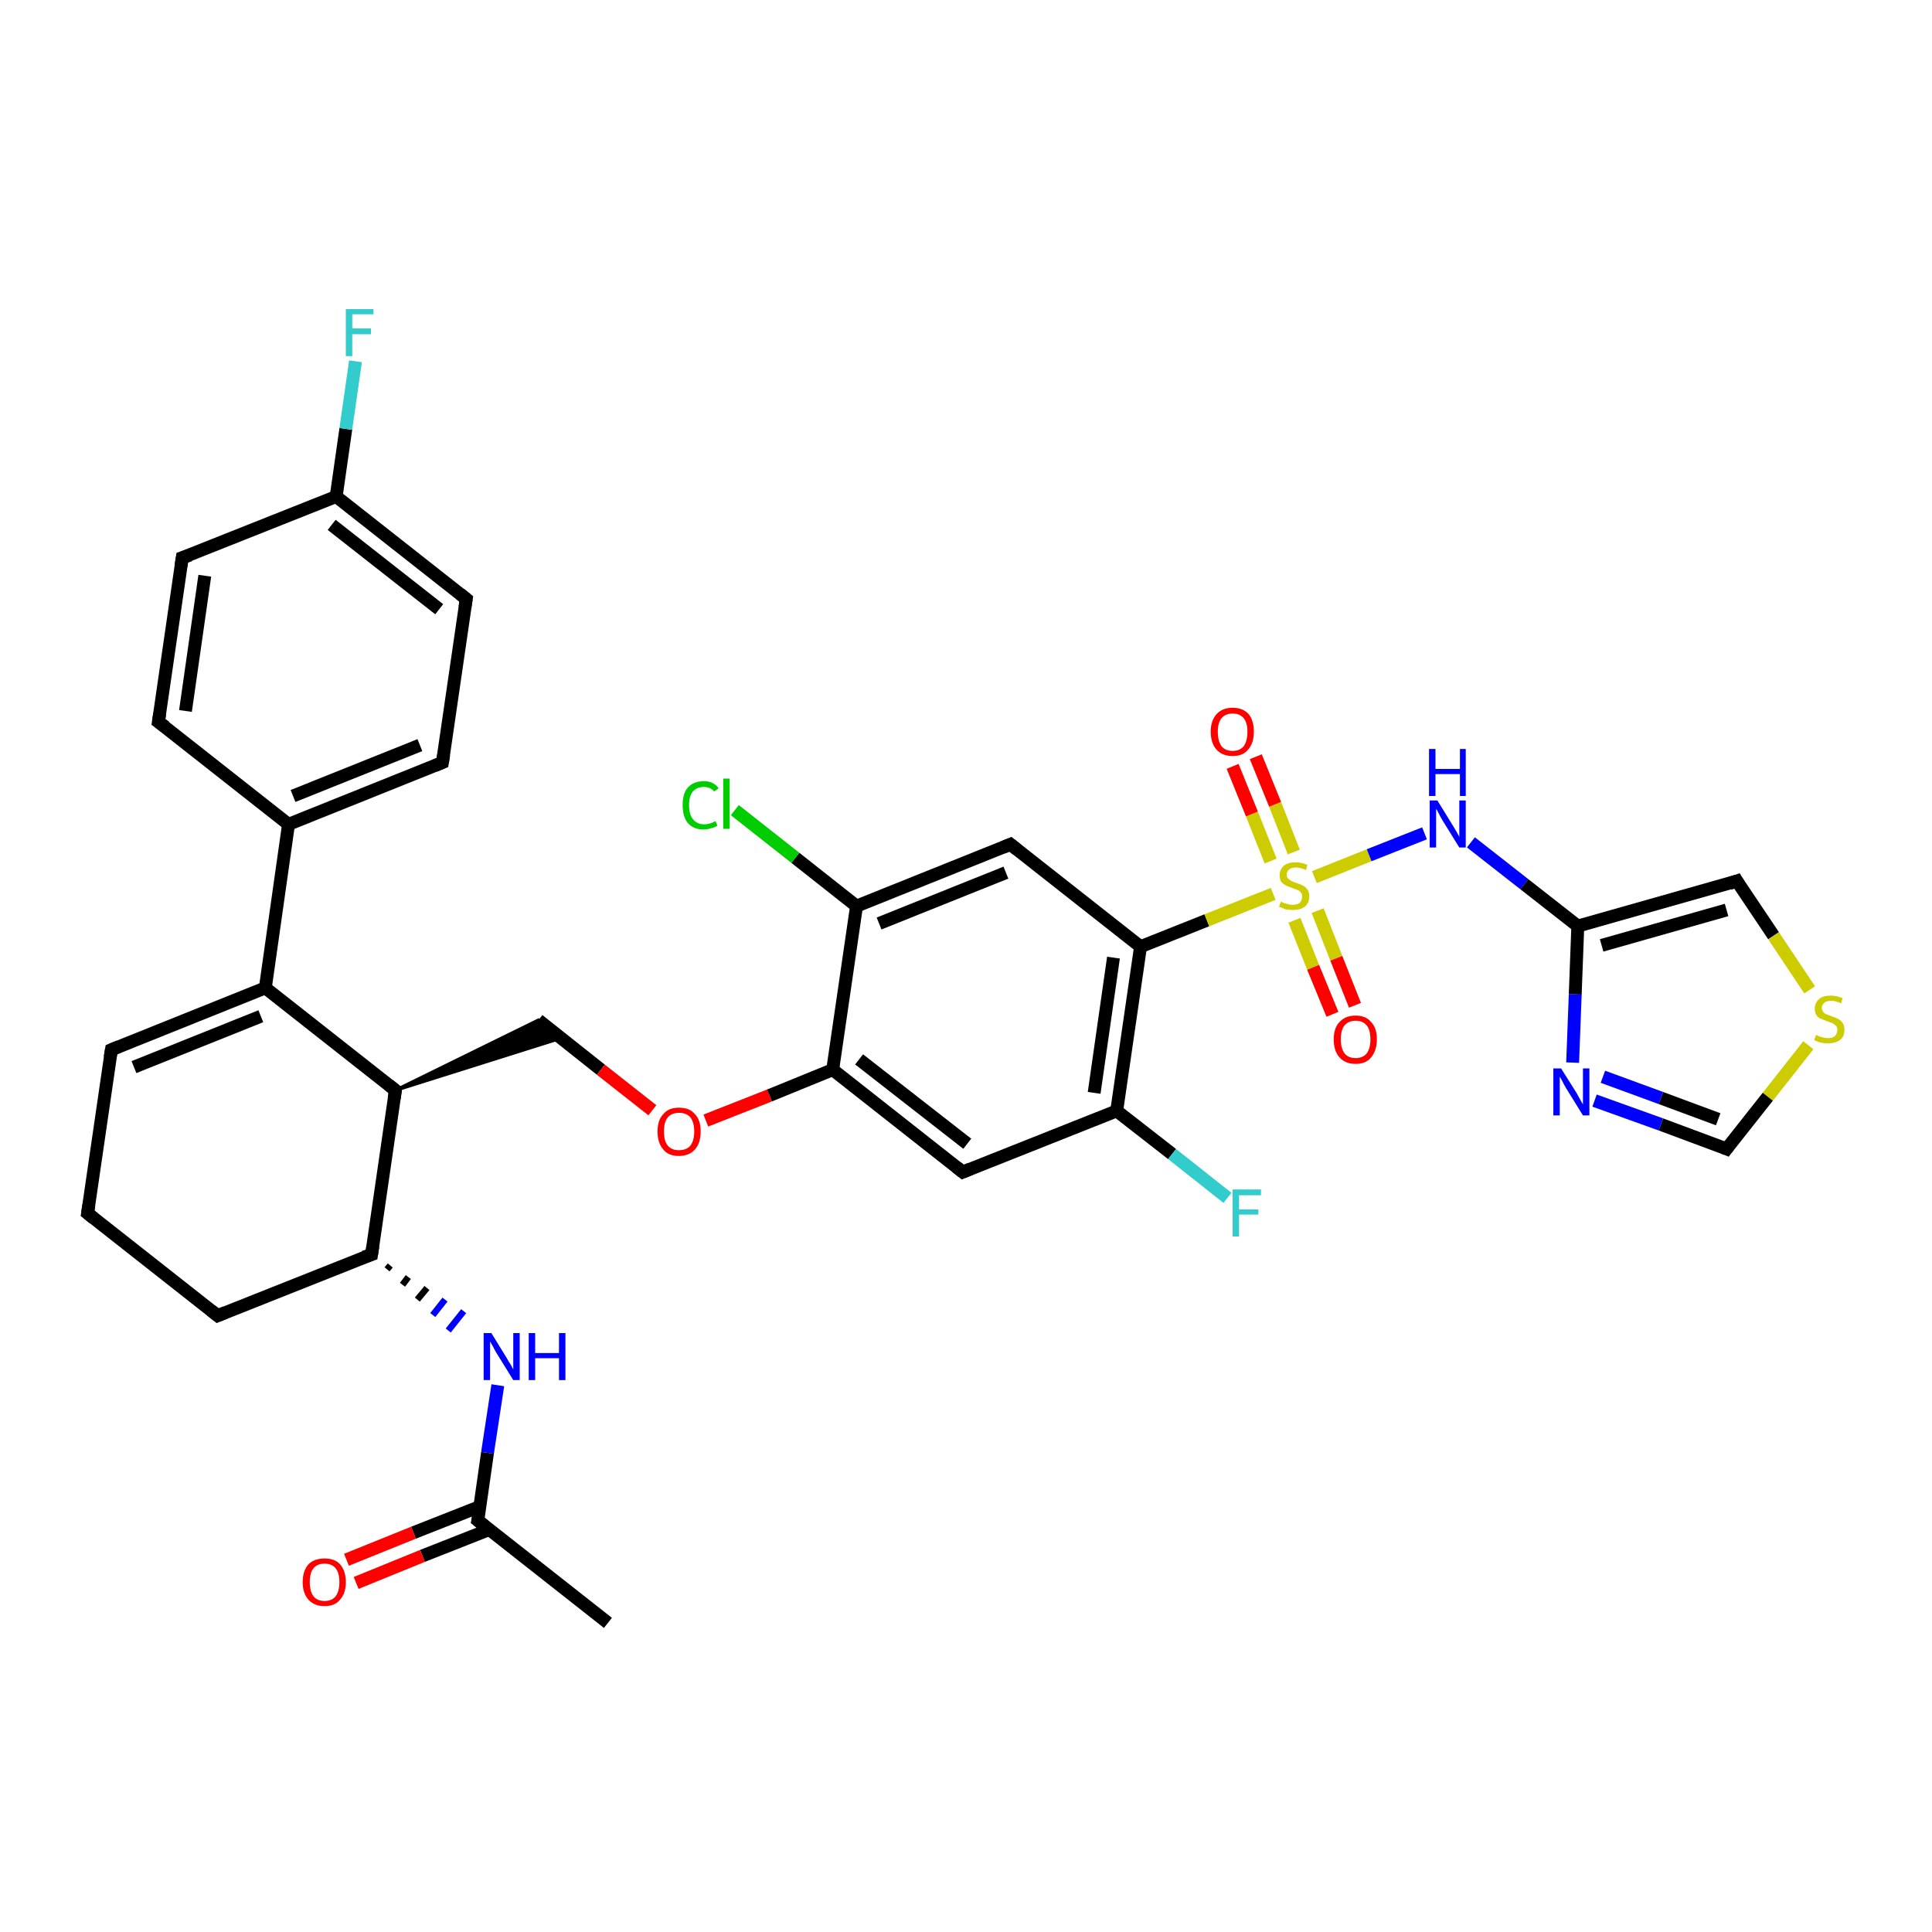 <?xml version='1.0' encoding='iso-8859-1'?>
<svg version='1.1' baseProfile='full'
              xmlns='http://www.w3.org/2000/svg'
                      xmlns:rdkit='http://www.rdkit.org/xml'
                      xmlns:xlink='http://www.w3.org/1999/xlink'
                  xml:space='preserve'
width='300px' height='300px' viewBox='0 0 300 300'>
<!-- END OF HEADER -->
<rect style='opacity:1.0;fill:#FFFFFF;stroke:none' width='300.0' height='300.0' x='0.0' y='0.0'> </rect>
<path class='bond-0 atom-0 atom-1' d='M 94.4,252.0 L 74.2,236.1' style='fill:none;fill-rule:evenodd;stroke:#000000;stroke-width:2.0px;stroke-linecap:butt;stroke-linejoin:miter;stroke-opacity:1' />
<path class='bond-1 atom-1 atom-2' d='M 74.6,233.9 L 64.2,238.0' style='fill:none;fill-rule:evenodd;stroke:#000000;stroke-width:2.0px;stroke-linecap:butt;stroke-linejoin:miter;stroke-opacity:1' />
<path class='bond-1 atom-1 atom-2' d='M 64.2,238.0 L 53.8,242.2' style='fill:none;fill-rule:evenodd;stroke:#FF0000;stroke-width:2.0px;stroke-linecap:butt;stroke-linejoin:miter;stroke-opacity:1' />
<path class='bond-1 atom-1 atom-2' d='M 76.0,237.5 L 65.6,241.6' style='fill:none;fill-rule:evenodd;stroke:#000000;stroke-width:2.0px;stroke-linecap:butt;stroke-linejoin:miter;stroke-opacity:1' />
<path class='bond-1 atom-1 atom-2' d='M 65.6,241.6 L 55.3,245.8' style='fill:none;fill-rule:evenodd;stroke:#FF0000;stroke-width:2.0px;stroke-linecap:butt;stroke-linejoin:miter;stroke-opacity:1' />
<path class='bond-2 atom-1 atom-3' d='M 74.2,236.1 L 75.7,225.6' style='fill:none;fill-rule:evenodd;stroke:#000000;stroke-width:2.0px;stroke-linecap:butt;stroke-linejoin:miter;stroke-opacity:1' />
<path class='bond-2 atom-1 atom-3' d='M 75.7,225.6 L 77.3,215.1' style='fill:none;fill-rule:evenodd;stroke:#0000FF;stroke-width:2.0px;stroke-linecap:butt;stroke-linejoin:miter;stroke-opacity:1' />
<path class='bond-3 atom-4 atom-3' d='M 60.1,197.1 L 60.6,196.5' style='fill:none;fill-rule:evenodd;stroke:#000000;stroke-width:1.0px;stroke-linecap:butt;stroke-linejoin:miter;stroke-opacity:1' />
<path class='bond-3 atom-4 atom-3' d='M 62.5,199.5 L 63.4,198.3' style='fill:none;fill-rule:evenodd;stroke:#000000;stroke-width:1.0px;stroke-linecap:butt;stroke-linejoin:miter;stroke-opacity:1' />
<path class='bond-3 atom-4 atom-3' d='M 64.8,201.8 L 66.3,200.0' style='fill:none;fill-rule:evenodd;stroke:#000000;stroke-width:1.0px;stroke-linecap:butt;stroke-linejoin:miter;stroke-opacity:1' />
<path class='bond-3 atom-4 atom-3' d='M 67.2,204.2 L 69.1,201.8' style='fill:none;fill-rule:evenodd;stroke:#0000FF;stroke-width:1.0px;stroke-linecap:butt;stroke-linejoin:miter;stroke-opacity:1' />
<path class='bond-3 atom-4 atom-3' d='M 69.6,206.6 L 72.0,203.6' style='fill:none;fill-rule:evenodd;stroke:#0000FF;stroke-width:1.0px;stroke-linecap:butt;stroke-linejoin:miter;stroke-opacity:1' />
<path class='bond-4 atom-4 atom-5' d='M 57.7,194.8 L 33.8,204.3' style='fill:none;fill-rule:evenodd;stroke:#000000;stroke-width:2.0px;stroke-linecap:butt;stroke-linejoin:miter;stroke-opacity:1' />
<path class='bond-5 atom-5 atom-6' d='M 33.8,204.3 L 13.6,188.4' style='fill:none;fill-rule:evenodd;stroke:#000000;stroke-width:2.0px;stroke-linecap:butt;stroke-linejoin:miter;stroke-opacity:1' />
<path class='bond-6 atom-6 atom-7' d='M 13.6,188.4 L 17.3,163.0' style='fill:none;fill-rule:evenodd;stroke:#000000;stroke-width:2.0px;stroke-linecap:butt;stroke-linejoin:miter;stroke-opacity:1' />
<path class='bond-7 atom-7 atom-8' d='M 17.3,163.0 L 41.2,153.4' style='fill:none;fill-rule:evenodd;stroke:#000000;stroke-width:2.0px;stroke-linecap:butt;stroke-linejoin:miter;stroke-opacity:1' />
<path class='bond-7 atom-7 atom-8' d='M 20.8,165.7 L 40.5,157.8' style='fill:none;fill-rule:evenodd;stroke:#000000;stroke-width:2.0px;stroke-linecap:butt;stroke-linejoin:miter;stroke-opacity:1' />
<path class='bond-8 atom-8 atom-9' d='M 41.2,153.4 L 61.4,169.3' style='fill:none;fill-rule:evenodd;stroke:#000000;stroke-width:2.0px;stroke-linecap:butt;stroke-linejoin:miter;stroke-opacity:1' />
<path class='bond-9 atom-9 atom-10' d='M 61.4,169.3 L 83.6,158.4 L 87.1,161.2 Z' style='fill:#000000;fill-rule:evenodd;fill-opacity:1;stroke:#000000;stroke-width:0.5px;stroke-linecap:butt;stroke-linejoin:miter;stroke-opacity:1;' />
<path class='bond-10 atom-10 atom-11' d='M 83.6,158.4 L 93.3,166.1' style='fill:none;fill-rule:evenodd;stroke:#000000;stroke-width:2.0px;stroke-linecap:butt;stroke-linejoin:miter;stroke-opacity:1' />
<path class='bond-10 atom-10 atom-11' d='M 93.3,166.1 L 101.3,172.4' style='fill:none;fill-rule:evenodd;stroke:#FF0000;stroke-width:2.0px;stroke-linecap:butt;stroke-linejoin:miter;stroke-opacity:1' />
<path class='bond-11 atom-11 atom-12' d='M 109.6,174.0 L 119.5,170.1' style='fill:none;fill-rule:evenodd;stroke:#FF0000;stroke-width:2.0px;stroke-linecap:butt;stroke-linejoin:miter;stroke-opacity:1' />
<path class='bond-11 atom-11 atom-12' d='M 119.5,170.1 L 129.3,166.1' style='fill:none;fill-rule:evenodd;stroke:#000000;stroke-width:2.0px;stroke-linecap:butt;stroke-linejoin:miter;stroke-opacity:1' />
<path class='bond-12 atom-12 atom-13' d='M 129.3,166.1 L 149.5,182.0' style='fill:none;fill-rule:evenodd;stroke:#000000;stroke-width:2.0px;stroke-linecap:butt;stroke-linejoin:miter;stroke-opacity:1' />
<path class='bond-12 atom-12 atom-13' d='M 133.4,164.5 L 150.2,177.6' style='fill:none;fill-rule:evenodd;stroke:#000000;stroke-width:2.0px;stroke-linecap:butt;stroke-linejoin:miter;stroke-opacity:1' />
<path class='bond-13 atom-13 atom-14' d='M 149.5,182.0 L 173.4,172.5' style='fill:none;fill-rule:evenodd;stroke:#000000;stroke-width:2.0px;stroke-linecap:butt;stroke-linejoin:miter;stroke-opacity:1' />
<path class='bond-14 atom-14 atom-15' d='M 173.4,172.5 L 182.0,179.2' style='fill:none;fill-rule:evenodd;stroke:#000000;stroke-width:2.0px;stroke-linecap:butt;stroke-linejoin:miter;stroke-opacity:1' />
<path class='bond-14 atom-14 atom-15' d='M 182.0,179.2 L 190.6,186.0' style='fill:none;fill-rule:evenodd;stroke:#33CCCC;stroke-width:2.0px;stroke-linecap:butt;stroke-linejoin:miter;stroke-opacity:1' />
<path class='bond-15 atom-14 atom-16' d='M 173.4,172.5 L 177.1,147.0' style='fill:none;fill-rule:evenodd;stroke:#000000;stroke-width:2.0px;stroke-linecap:butt;stroke-linejoin:miter;stroke-opacity:1' />
<path class='bond-15 atom-14 atom-16' d='M 169.9,169.7 L 172.9,148.7' style='fill:none;fill-rule:evenodd;stroke:#000000;stroke-width:2.0px;stroke-linecap:butt;stroke-linejoin:miter;stroke-opacity:1' />
<path class='bond-16 atom-16 atom-17' d='M 177.1,147.0 L 156.9,131.1' style='fill:none;fill-rule:evenodd;stroke:#000000;stroke-width:2.0px;stroke-linecap:butt;stroke-linejoin:miter;stroke-opacity:1' />
<path class='bond-17 atom-17 atom-18' d='M 156.9,131.1 L 133.0,140.7' style='fill:none;fill-rule:evenodd;stroke:#000000;stroke-width:2.0px;stroke-linecap:butt;stroke-linejoin:miter;stroke-opacity:1' />
<path class='bond-17 atom-17 atom-18' d='M 156.2,135.5 L 136.5,143.4' style='fill:none;fill-rule:evenodd;stroke:#000000;stroke-width:2.0px;stroke-linecap:butt;stroke-linejoin:miter;stroke-opacity:1' />
<path class='bond-18 atom-18 atom-19' d='M 133.0,140.7 L 123.5,133.2' style='fill:none;fill-rule:evenodd;stroke:#000000;stroke-width:2.0px;stroke-linecap:butt;stroke-linejoin:miter;stroke-opacity:1' />
<path class='bond-18 atom-18 atom-19' d='M 123.5,133.2 L 114.1,125.8' style='fill:none;fill-rule:evenodd;stroke:#00CC00;stroke-width:2.0px;stroke-linecap:butt;stroke-linejoin:miter;stroke-opacity:1' />
<path class='bond-19 atom-16 atom-20' d='M 177.1,147.0 L 187.4,142.9' style='fill:none;fill-rule:evenodd;stroke:#000000;stroke-width:2.0px;stroke-linecap:butt;stroke-linejoin:miter;stroke-opacity:1' />
<path class='bond-19 atom-16 atom-20' d='M 187.4,142.9 L 197.7,138.8' style='fill:none;fill-rule:evenodd;stroke:#CCCC00;stroke-width:2.0px;stroke-linecap:butt;stroke-linejoin:miter;stroke-opacity:1' />
<path class='bond-20 atom-20 atom-21' d='M 200.9,132.3 L 198.0,124.9' style='fill:none;fill-rule:evenodd;stroke:#CCCC00;stroke-width:2.0px;stroke-linecap:butt;stroke-linejoin:miter;stroke-opacity:1' />
<path class='bond-20 atom-20 atom-21' d='M 198.0,124.9 L 195.0,117.5' style='fill:none;fill-rule:evenodd;stroke:#FF0000;stroke-width:2.0px;stroke-linecap:butt;stroke-linejoin:miter;stroke-opacity:1' />
<path class='bond-20 atom-20 atom-21' d='M 197.3,133.7 L 194.4,126.4' style='fill:none;fill-rule:evenodd;stroke:#CCCC00;stroke-width:2.0px;stroke-linecap:butt;stroke-linejoin:miter;stroke-opacity:1' />
<path class='bond-20 atom-20 atom-21' d='M 194.4,126.4 L 191.4,119.0' style='fill:none;fill-rule:evenodd;stroke:#FF0000;stroke-width:2.0px;stroke-linecap:butt;stroke-linejoin:miter;stroke-opacity:1' />
<path class='bond-21 atom-20 atom-22' d='M 201.0,142.9 L 203.9,150.2' style='fill:none;fill-rule:evenodd;stroke:#CCCC00;stroke-width:2.0px;stroke-linecap:butt;stroke-linejoin:miter;stroke-opacity:1' />
<path class='bond-21 atom-20 atom-22' d='M 203.9,150.2 L 206.9,157.5' style='fill:none;fill-rule:evenodd;stroke:#FF0000;stroke-width:2.0px;stroke-linecap:butt;stroke-linejoin:miter;stroke-opacity:1' />
<path class='bond-21 atom-20 atom-22' d='M 204.6,141.4 L 207.5,148.8' style='fill:none;fill-rule:evenodd;stroke:#CCCC00;stroke-width:2.0px;stroke-linecap:butt;stroke-linejoin:miter;stroke-opacity:1' />
<path class='bond-21 atom-20 atom-22' d='M 207.5,148.8 L 210.4,156.1' style='fill:none;fill-rule:evenodd;stroke:#FF0000;stroke-width:2.0px;stroke-linecap:butt;stroke-linejoin:miter;stroke-opacity:1' />
<path class='bond-22 atom-20 atom-23' d='M 204.1,136.2 L 212.6,132.8' style='fill:none;fill-rule:evenodd;stroke:#CCCC00;stroke-width:2.0px;stroke-linecap:butt;stroke-linejoin:miter;stroke-opacity:1' />
<path class='bond-22 atom-20 atom-23' d='M 212.6,132.8 L 221.2,129.4' style='fill:none;fill-rule:evenodd;stroke:#0000FF;stroke-width:2.0px;stroke-linecap:butt;stroke-linejoin:miter;stroke-opacity:1' />
<path class='bond-23 atom-23 atom-24' d='M 228.4,130.8 L 236.7,137.3' style='fill:none;fill-rule:evenodd;stroke:#0000FF;stroke-width:2.0px;stroke-linecap:butt;stroke-linejoin:miter;stroke-opacity:1' />
<path class='bond-23 atom-23 atom-24' d='M 236.7,137.3 L 245.0,143.8' style='fill:none;fill-rule:evenodd;stroke:#000000;stroke-width:2.0px;stroke-linecap:butt;stroke-linejoin:miter;stroke-opacity:1' />
<path class='bond-24 atom-24 atom-25' d='M 245.0,143.8 L 269.7,136.8' style='fill:none;fill-rule:evenodd;stroke:#000000;stroke-width:2.0px;stroke-linecap:butt;stroke-linejoin:miter;stroke-opacity:1' />
<path class='bond-24 atom-24 atom-25' d='M 248.7,146.8 L 268.1,141.3' style='fill:none;fill-rule:evenodd;stroke:#000000;stroke-width:2.0px;stroke-linecap:butt;stroke-linejoin:miter;stroke-opacity:1' />
<path class='bond-25 atom-25 atom-26' d='M 269.7,136.8 L 275.4,145.3' style='fill:none;fill-rule:evenodd;stroke:#000000;stroke-width:2.0px;stroke-linecap:butt;stroke-linejoin:miter;stroke-opacity:1' />
<path class='bond-25 atom-25 atom-26' d='M 275.4,145.3 L 281.0,153.7' style='fill:none;fill-rule:evenodd;stroke:#CCCC00;stroke-width:2.0px;stroke-linecap:butt;stroke-linejoin:miter;stroke-opacity:1' />
<path class='bond-26 atom-26 atom-27' d='M 280.8,162.3 L 274.5,170.3' style='fill:none;fill-rule:evenodd;stroke:#CCCC00;stroke-width:2.0px;stroke-linecap:butt;stroke-linejoin:miter;stroke-opacity:1' />
<path class='bond-26 atom-26 atom-27' d='M 274.5,170.3 L 268.1,178.4' style='fill:none;fill-rule:evenodd;stroke:#000000;stroke-width:2.0px;stroke-linecap:butt;stroke-linejoin:miter;stroke-opacity:1' />
<path class='bond-27 atom-27 atom-28' d='M 268.1,178.4 L 257.9,174.6' style='fill:none;fill-rule:evenodd;stroke:#000000;stroke-width:2.0px;stroke-linecap:butt;stroke-linejoin:miter;stroke-opacity:1' />
<path class='bond-27 atom-27 atom-28' d='M 257.9,174.6 L 247.6,170.9' style='fill:none;fill-rule:evenodd;stroke:#0000FF;stroke-width:2.0px;stroke-linecap:butt;stroke-linejoin:miter;stroke-opacity:1' />
<path class='bond-27 atom-27 atom-28' d='M 266.8,173.8 L 257.9,170.5' style='fill:none;fill-rule:evenodd;stroke:#000000;stroke-width:2.0px;stroke-linecap:butt;stroke-linejoin:miter;stroke-opacity:1' />
<path class='bond-27 atom-27 atom-28' d='M 257.9,170.5 L 248.9,167.2' style='fill:none;fill-rule:evenodd;stroke:#0000FF;stroke-width:2.0px;stroke-linecap:butt;stroke-linejoin:miter;stroke-opacity:1' />
<path class='bond-28 atom-8 atom-29' d='M 41.2,153.4 L 44.8,128.0' style='fill:none;fill-rule:evenodd;stroke:#000000;stroke-width:2.0px;stroke-linecap:butt;stroke-linejoin:miter;stroke-opacity:1' />
<path class='bond-29 atom-29 atom-30' d='M 44.8,128.0 L 68.7,118.4' style='fill:none;fill-rule:evenodd;stroke:#000000;stroke-width:2.0px;stroke-linecap:butt;stroke-linejoin:miter;stroke-opacity:1' />
<path class='bond-29 atom-29 atom-30' d='M 45.5,123.6 L 65.2,115.7' style='fill:none;fill-rule:evenodd;stroke:#000000;stroke-width:2.0px;stroke-linecap:butt;stroke-linejoin:miter;stroke-opacity:1' />
<path class='bond-30 atom-30 atom-31' d='M 68.7,118.4 L 72.4,93.0' style='fill:none;fill-rule:evenodd;stroke:#000000;stroke-width:2.0px;stroke-linecap:butt;stroke-linejoin:miter;stroke-opacity:1' />
<path class='bond-31 atom-31 atom-32' d='M 72.4,93.0 L 52.2,77.1' style='fill:none;fill-rule:evenodd;stroke:#000000;stroke-width:2.0px;stroke-linecap:butt;stroke-linejoin:miter;stroke-opacity:1' />
<path class='bond-31 atom-31 atom-32' d='M 68.2,94.6 L 51.5,81.5' style='fill:none;fill-rule:evenodd;stroke:#000000;stroke-width:2.0px;stroke-linecap:butt;stroke-linejoin:miter;stroke-opacity:1' />
<path class='bond-32 atom-32 atom-33' d='M 52.2,77.1 L 53.7,66.6' style='fill:none;fill-rule:evenodd;stroke:#000000;stroke-width:2.0px;stroke-linecap:butt;stroke-linejoin:miter;stroke-opacity:1' />
<path class='bond-32 atom-32 atom-33' d='M 53.7,66.6 L 55.2,56.1' style='fill:none;fill-rule:evenodd;stroke:#33CCCC;stroke-width:2.0px;stroke-linecap:butt;stroke-linejoin:miter;stroke-opacity:1' />
<path class='bond-33 atom-32 atom-34' d='M 52.2,77.1 L 28.3,86.6' style='fill:none;fill-rule:evenodd;stroke:#000000;stroke-width:2.0px;stroke-linecap:butt;stroke-linejoin:miter;stroke-opacity:1' />
<path class='bond-34 atom-34 atom-35' d='M 28.3,86.6 L 24.6,112.1' style='fill:none;fill-rule:evenodd;stroke:#000000;stroke-width:2.0px;stroke-linecap:butt;stroke-linejoin:miter;stroke-opacity:1' />
<path class='bond-34 atom-34 atom-35' d='M 31.8,89.4 L 28.8,110.4' style='fill:none;fill-rule:evenodd;stroke:#000000;stroke-width:2.0px;stroke-linecap:butt;stroke-linejoin:miter;stroke-opacity:1' />
<path class='bond-35 atom-9 atom-4' d='M 61.4,169.3 L 57.7,194.8' style='fill:none;fill-rule:evenodd;stroke:#000000;stroke-width:2.0px;stroke-linecap:butt;stroke-linejoin:miter;stroke-opacity:1' />
<path class='bond-36 atom-18 atom-12' d='M 133.0,140.7 L 129.3,166.1' style='fill:none;fill-rule:evenodd;stroke:#000000;stroke-width:2.0px;stroke-linecap:butt;stroke-linejoin:miter;stroke-opacity:1' />
<path class='bond-37 atom-28 atom-24' d='M 244.2,165.0 L 244.6,154.4' style='fill:none;fill-rule:evenodd;stroke:#0000FF;stroke-width:2.0px;stroke-linecap:butt;stroke-linejoin:miter;stroke-opacity:1' />
<path class='bond-37 atom-28 atom-24' d='M 244.6,154.4 L 245.0,143.8' style='fill:none;fill-rule:evenodd;stroke:#000000;stroke-width:2.0px;stroke-linecap:butt;stroke-linejoin:miter;stroke-opacity:1' />
<path class='bond-38 atom-35 atom-29' d='M 24.6,112.1 L 44.8,128.0' style='fill:none;fill-rule:evenodd;stroke:#000000;stroke-width:2.0px;stroke-linecap:butt;stroke-linejoin:miter;stroke-opacity:1' />
<path d='M 75.2,236.9 L 74.2,236.1 L 74.3,235.6' style='fill:none;stroke:#000000;stroke-width:2.0px;stroke-linecap:butt;stroke-linejoin:miter;stroke-opacity:1;' />
<path d='M 56.5,195.2 L 57.7,194.8 L 57.9,193.5' style='fill:none;stroke:#000000;stroke-width:2.0px;stroke-linecap:butt;stroke-linejoin:miter;stroke-opacity:1;' />
<path d='M 35.0,203.8 L 33.8,204.3 L 32.8,203.5' style='fill:none;stroke:#000000;stroke-width:2.0px;stroke-linecap:butt;stroke-linejoin:miter;stroke-opacity:1;' />
<path d='M 14.6,189.2 L 13.6,188.4 L 13.8,187.1' style='fill:none;stroke:#000000;stroke-width:2.0px;stroke-linecap:butt;stroke-linejoin:miter;stroke-opacity:1;' />
<path d='M 17.1,164.2 L 17.3,163.0 L 18.5,162.5' style='fill:none;stroke:#000000;stroke-width:2.0px;stroke-linecap:butt;stroke-linejoin:miter;stroke-opacity:1;' />
<path d='M 60.4,168.5 L 61.4,169.3 L 61.2,170.6' style='fill:none;stroke:#000000;stroke-width:2.0px;stroke-linecap:butt;stroke-linejoin:miter;stroke-opacity:1;' />
<path d='M 148.5,181.2 L 149.5,182.0 L 150.7,181.5' style='fill:none;stroke:#000000;stroke-width:2.0px;stroke-linecap:butt;stroke-linejoin:miter;stroke-opacity:1;' />
<path d='M 157.9,131.9 L 156.9,131.1 L 155.7,131.6' style='fill:none;stroke:#000000;stroke-width:2.0px;stroke-linecap:butt;stroke-linejoin:miter;stroke-opacity:1;' />
<path d='M 268.5,137.2 L 269.7,136.8 L 270.0,137.3' style='fill:none;stroke:#000000;stroke-width:2.0px;stroke-linecap:butt;stroke-linejoin:miter;stroke-opacity:1;' />
<path d='M 268.4,178.0 L 268.1,178.4 L 267.6,178.2' style='fill:none;stroke:#000000;stroke-width:2.0px;stroke-linecap:butt;stroke-linejoin:miter;stroke-opacity:1;' />
<path d='M 67.5,118.9 L 68.7,118.4 L 68.9,117.2' style='fill:none;stroke:#000000;stroke-width:2.0px;stroke-linecap:butt;stroke-linejoin:miter;stroke-opacity:1;' />
<path d='M 72.2,94.3 L 72.4,93.0 L 71.4,92.2' style='fill:none;stroke:#000000;stroke-width:2.0px;stroke-linecap:butt;stroke-linejoin:miter;stroke-opacity:1;' />
<path d='M 29.5,86.2 L 28.3,86.6 L 28.1,87.9' style='fill:none;stroke:#000000;stroke-width:2.0px;stroke-linecap:butt;stroke-linejoin:miter;stroke-opacity:1;' />
<path d='M 24.8,110.8 L 24.6,112.1 L 25.7,112.9' style='fill:none;stroke:#000000;stroke-width:2.0px;stroke-linecap:butt;stroke-linejoin:miter;stroke-opacity:1;' />
<path class='atom-2' d='M 47.0 245.7
Q 47.0 243.9, 47.9 242.9
Q 48.8 242.0, 50.4 242.0
Q 52.0 242.0, 52.8 242.9
Q 53.7 243.9, 53.7 245.7
Q 53.7 247.4, 52.8 248.4
Q 52.0 249.4, 50.4 249.4
Q 48.8 249.4, 47.9 248.4
Q 47.0 247.4, 47.0 245.7
M 50.4 248.6
Q 51.5 248.6, 52.1 247.9
Q 52.7 247.1, 52.7 245.7
Q 52.7 244.2, 52.1 243.5
Q 51.5 242.8, 50.4 242.8
Q 49.3 242.8, 48.7 243.5
Q 48.1 244.2, 48.1 245.7
Q 48.1 247.1, 48.7 247.9
Q 49.3 248.6, 50.4 248.6
' fill='#FF0000'/>
<path class='atom-3' d='M 76.3 207.0
L 78.7 210.9
Q 78.9 211.3, 79.3 211.9
Q 79.7 212.6, 79.7 212.7
L 79.7 207.0
L 80.7 207.0
L 80.7 214.3
L 79.7 214.3
L 77.1 210.1
Q 76.8 209.6, 76.5 209.0
Q 76.2 208.5, 76.1 208.3
L 76.1 214.3
L 75.1 214.3
L 75.1 207.0
L 76.3 207.0
' fill='#0000FF'/>
<path class='atom-3' d='M 82.1 207.0
L 83.1 207.0
L 83.1 210.1
L 86.8 210.1
L 86.8 207.0
L 87.8 207.0
L 87.8 214.3
L 86.8 214.3
L 86.8 210.9
L 83.1 210.9
L 83.1 214.3
L 82.1 214.3
L 82.1 207.0
' fill='#0000FF'/>
<path class='atom-11' d='M 102.1 175.7
Q 102.1 173.9, 103.0 173.0
Q 103.8 172.0, 105.4 172.0
Q 107.1 172.0, 107.9 173.0
Q 108.8 173.9, 108.8 175.7
Q 108.8 177.5, 107.9 178.5
Q 107.0 179.5, 105.4 179.5
Q 103.8 179.5, 103.0 178.5
Q 102.1 177.5, 102.1 175.7
M 105.4 178.6
Q 106.6 178.6, 107.2 177.9
Q 107.8 177.1, 107.8 175.7
Q 107.8 174.3, 107.2 173.5
Q 106.6 172.8, 105.4 172.8
Q 104.3 172.8, 103.7 173.5
Q 103.1 174.2, 103.1 175.7
Q 103.1 177.2, 103.7 177.9
Q 104.3 178.6, 105.4 178.6
' fill='#FF0000'/>
<path class='atom-15' d='M 191.4 184.7
L 195.8 184.7
L 195.8 185.6
L 192.4 185.6
L 192.4 187.8
L 195.4 187.8
L 195.4 188.6
L 192.4 188.6
L 192.4 192.0
L 191.4 192.0
L 191.4 184.7
' fill='#33CCCC'/>
<path class='atom-19' d='M 106.0 125.0
Q 106.0 123.2, 106.8 122.3
Q 107.7 121.3, 109.3 121.3
Q 110.8 121.3, 111.6 122.4
L 110.9 122.9
Q 110.3 122.2, 109.3 122.2
Q 108.2 122.2, 107.6 122.9
Q 107.0 123.6, 107.0 125.0
Q 107.0 126.5, 107.6 127.2
Q 108.2 128.0, 109.4 128.0
Q 110.2 128.0, 111.1 127.5
L 111.4 128.2
Q 111.0 128.5, 110.4 128.6
Q 109.9 128.8, 109.2 128.8
Q 107.7 128.8, 106.8 127.8
Q 106.0 126.8, 106.0 125.0
' fill='#00CC00'/>
<path class='atom-19' d='M 112.3 120.9
L 113.3 120.9
L 113.3 128.7
L 112.3 128.7
L 112.3 120.9
' fill='#00CC00'/>
<path class='atom-20' d='M 198.9 140.0
Q 198.9 140.0, 199.3 140.2
Q 199.6 140.3, 200.0 140.4
Q 200.4 140.5, 200.7 140.5
Q 201.4 140.5, 201.8 140.2
Q 202.2 139.8, 202.2 139.2
Q 202.2 138.8, 202.0 138.6
Q 201.8 138.3, 201.5 138.2
Q 201.2 138.1, 200.7 137.9
Q 200.1 137.7, 199.7 137.5
Q 199.3 137.3, 199.0 137.0
Q 198.7 136.6, 198.7 135.9
Q 198.7 135.0, 199.4 134.4
Q 200.0 133.9, 201.2 133.9
Q 202.1 133.9, 203.0 134.3
L 202.8 135.1
Q 201.9 134.7, 201.3 134.7
Q 200.5 134.7, 200.2 135.0
Q 199.8 135.3, 199.8 135.8
Q 199.8 136.2, 200.0 136.4
Q 200.2 136.6, 200.5 136.8
Q 200.8 136.9, 201.3 137.1
Q 201.9 137.3, 202.3 137.5
Q 202.7 137.7, 203.0 138.1
Q 203.3 138.5, 203.3 139.2
Q 203.3 140.2, 202.6 140.8
Q 201.9 141.3, 200.8 141.3
Q 200.1 141.3, 199.6 141.2
Q 199.2 141.0, 198.6 140.8
L 198.9 140.0
' fill='#CCCC00'/>
<path class='atom-21' d='M 188.0 113.6
Q 188.0 111.9, 188.9 110.9
Q 189.8 109.9, 191.4 109.9
Q 193.0 109.9, 193.9 110.9
Q 194.7 111.9, 194.7 113.6
Q 194.7 115.4, 193.8 116.4
Q 193.0 117.4, 191.4 117.4
Q 189.8 117.4, 188.9 116.4
Q 188.0 115.4, 188.0 113.6
M 191.4 116.6
Q 192.5 116.6, 193.1 115.9
Q 193.7 115.1, 193.7 113.6
Q 193.7 112.2, 193.1 111.5
Q 192.5 110.8, 191.4 110.8
Q 190.3 110.8, 189.7 111.5
Q 189.1 112.2, 189.1 113.6
Q 189.1 115.1, 189.7 115.9
Q 190.3 116.6, 191.4 116.6
' fill='#FF0000'/>
<path class='atom-22' d='M 207.1 161.4
Q 207.1 159.6, 208.0 158.7
Q 208.9 157.7, 210.5 157.7
Q 212.1 157.7, 212.9 158.7
Q 213.8 159.6, 213.8 161.4
Q 213.8 163.1, 212.9 164.2
Q 212.1 165.2, 210.5 165.2
Q 208.9 165.2, 208.0 164.2
Q 207.1 163.2, 207.1 161.4
M 210.5 164.3
Q 211.6 164.3, 212.2 163.6
Q 212.8 162.8, 212.8 161.4
Q 212.8 159.9, 212.2 159.2
Q 211.6 158.5, 210.5 158.5
Q 209.4 158.5, 208.8 159.2
Q 208.2 159.9, 208.2 161.4
Q 208.2 162.8, 208.8 163.6
Q 209.4 164.3, 210.5 164.3
' fill='#FF0000'/>
<path class='atom-23' d='M 223.2 124.3
L 225.6 128.2
Q 225.8 128.5, 226.2 129.2
Q 226.6 129.9, 226.6 130.0
L 226.6 124.3
L 227.6 124.3
L 227.6 131.6
L 226.6 131.6
L 224.0 127.4
Q 223.7 126.9, 223.4 126.3
Q 223.1 125.7, 223.0 125.6
L 223.0 131.6
L 222.0 131.6
L 222.0 124.3
L 223.2 124.3
' fill='#0000FF'/>
<path class='atom-23' d='M 221.9 116.3
L 222.9 116.3
L 222.9 119.4
L 226.7 119.4
L 226.7 116.3
L 227.6 116.3
L 227.6 123.6
L 226.7 123.6
L 226.7 120.2
L 222.9 120.2
L 222.9 123.6
L 221.9 123.6
L 221.9 116.3
' fill='#0000FF'/>
<path class='atom-26' d='M 282.0 160.7
Q 282.1 160.7, 282.4 160.9
Q 282.7 161.0, 283.1 161.1
Q 283.5 161.2, 283.9 161.2
Q 284.5 161.2, 284.9 160.9
Q 285.3 160.5, 285.3 159.9
Q 285.3 159.5, 285.1 159.3
Q 284.9 159.1, 284.6 158.9
Q 284.3 158.8, 283.8 158.6
Q 283.2 158.4, 282.8 158.2
Q 282.4 158.1, 282.1 157.7
Q 281.8 157.3, 281.8 156.6
Q 281.8 155.7, 282.5 155.1
Q 283.1 154.6, 284.3 154.6
Q 285.2 154.6, 286.1 155.0
L 285.9 155.8
Q 285.0 155.4, 284.4 155.4
Q 283.6 155.4, 283.3 155.7
Q 282.9 156.0, 282.9 156.5
Q 282.9 156.9, 283.1 157.1
Q 283.3 157.4, 283.6 157.5
Q 283.9 157.6, 284.4 157.8
Q 285.0 158.0, 285.4 158.2
Q 285.8 158.4, 286.1 158.8
Q 286.4 159.2, 286.4 159.9
Q 286.4 161.0, 285.7 161.5
Q 285.0 162.0, 283.9 162.0
Q 283.2 162.0, 282.8 161.9
Q 282.3 161.8, 281.7 161.5
L 282.0 160.7
' fill='#CCCC00'/>
<path class='atom-28' d='M 242.4 165.9
L 244.8 169.7
Q 245.0 170.1, 245.4 170.8
Q 245.8 171.5, 245.8 171.5
L 245.8 165.9
L 246.8 165.9
L 246.8 173.2
L 245.8 173.2
L 243.2 169.0
Q 242.9 168.5, 242.6 167.9
Q 242.3 167.3, 242.2 167.2
L 242.2 173.2
L 241.2 173.2
L 241.2 165.9
L 242.4 165.9
' fill='#0000FF'/>
<path class='atom-33' d='M 53.7 48.0
L 58.0 48.0
L 58.0 48.8
L 54.7 48.8
L 54.7 51.0
L 57.6 51.0
L 57.6 51.9
L 54.7 51.9
L 54.7 55.3
L 53.7 55.3
L 53.7 48.0
' fill='#33CCCC'/>
</svg>
